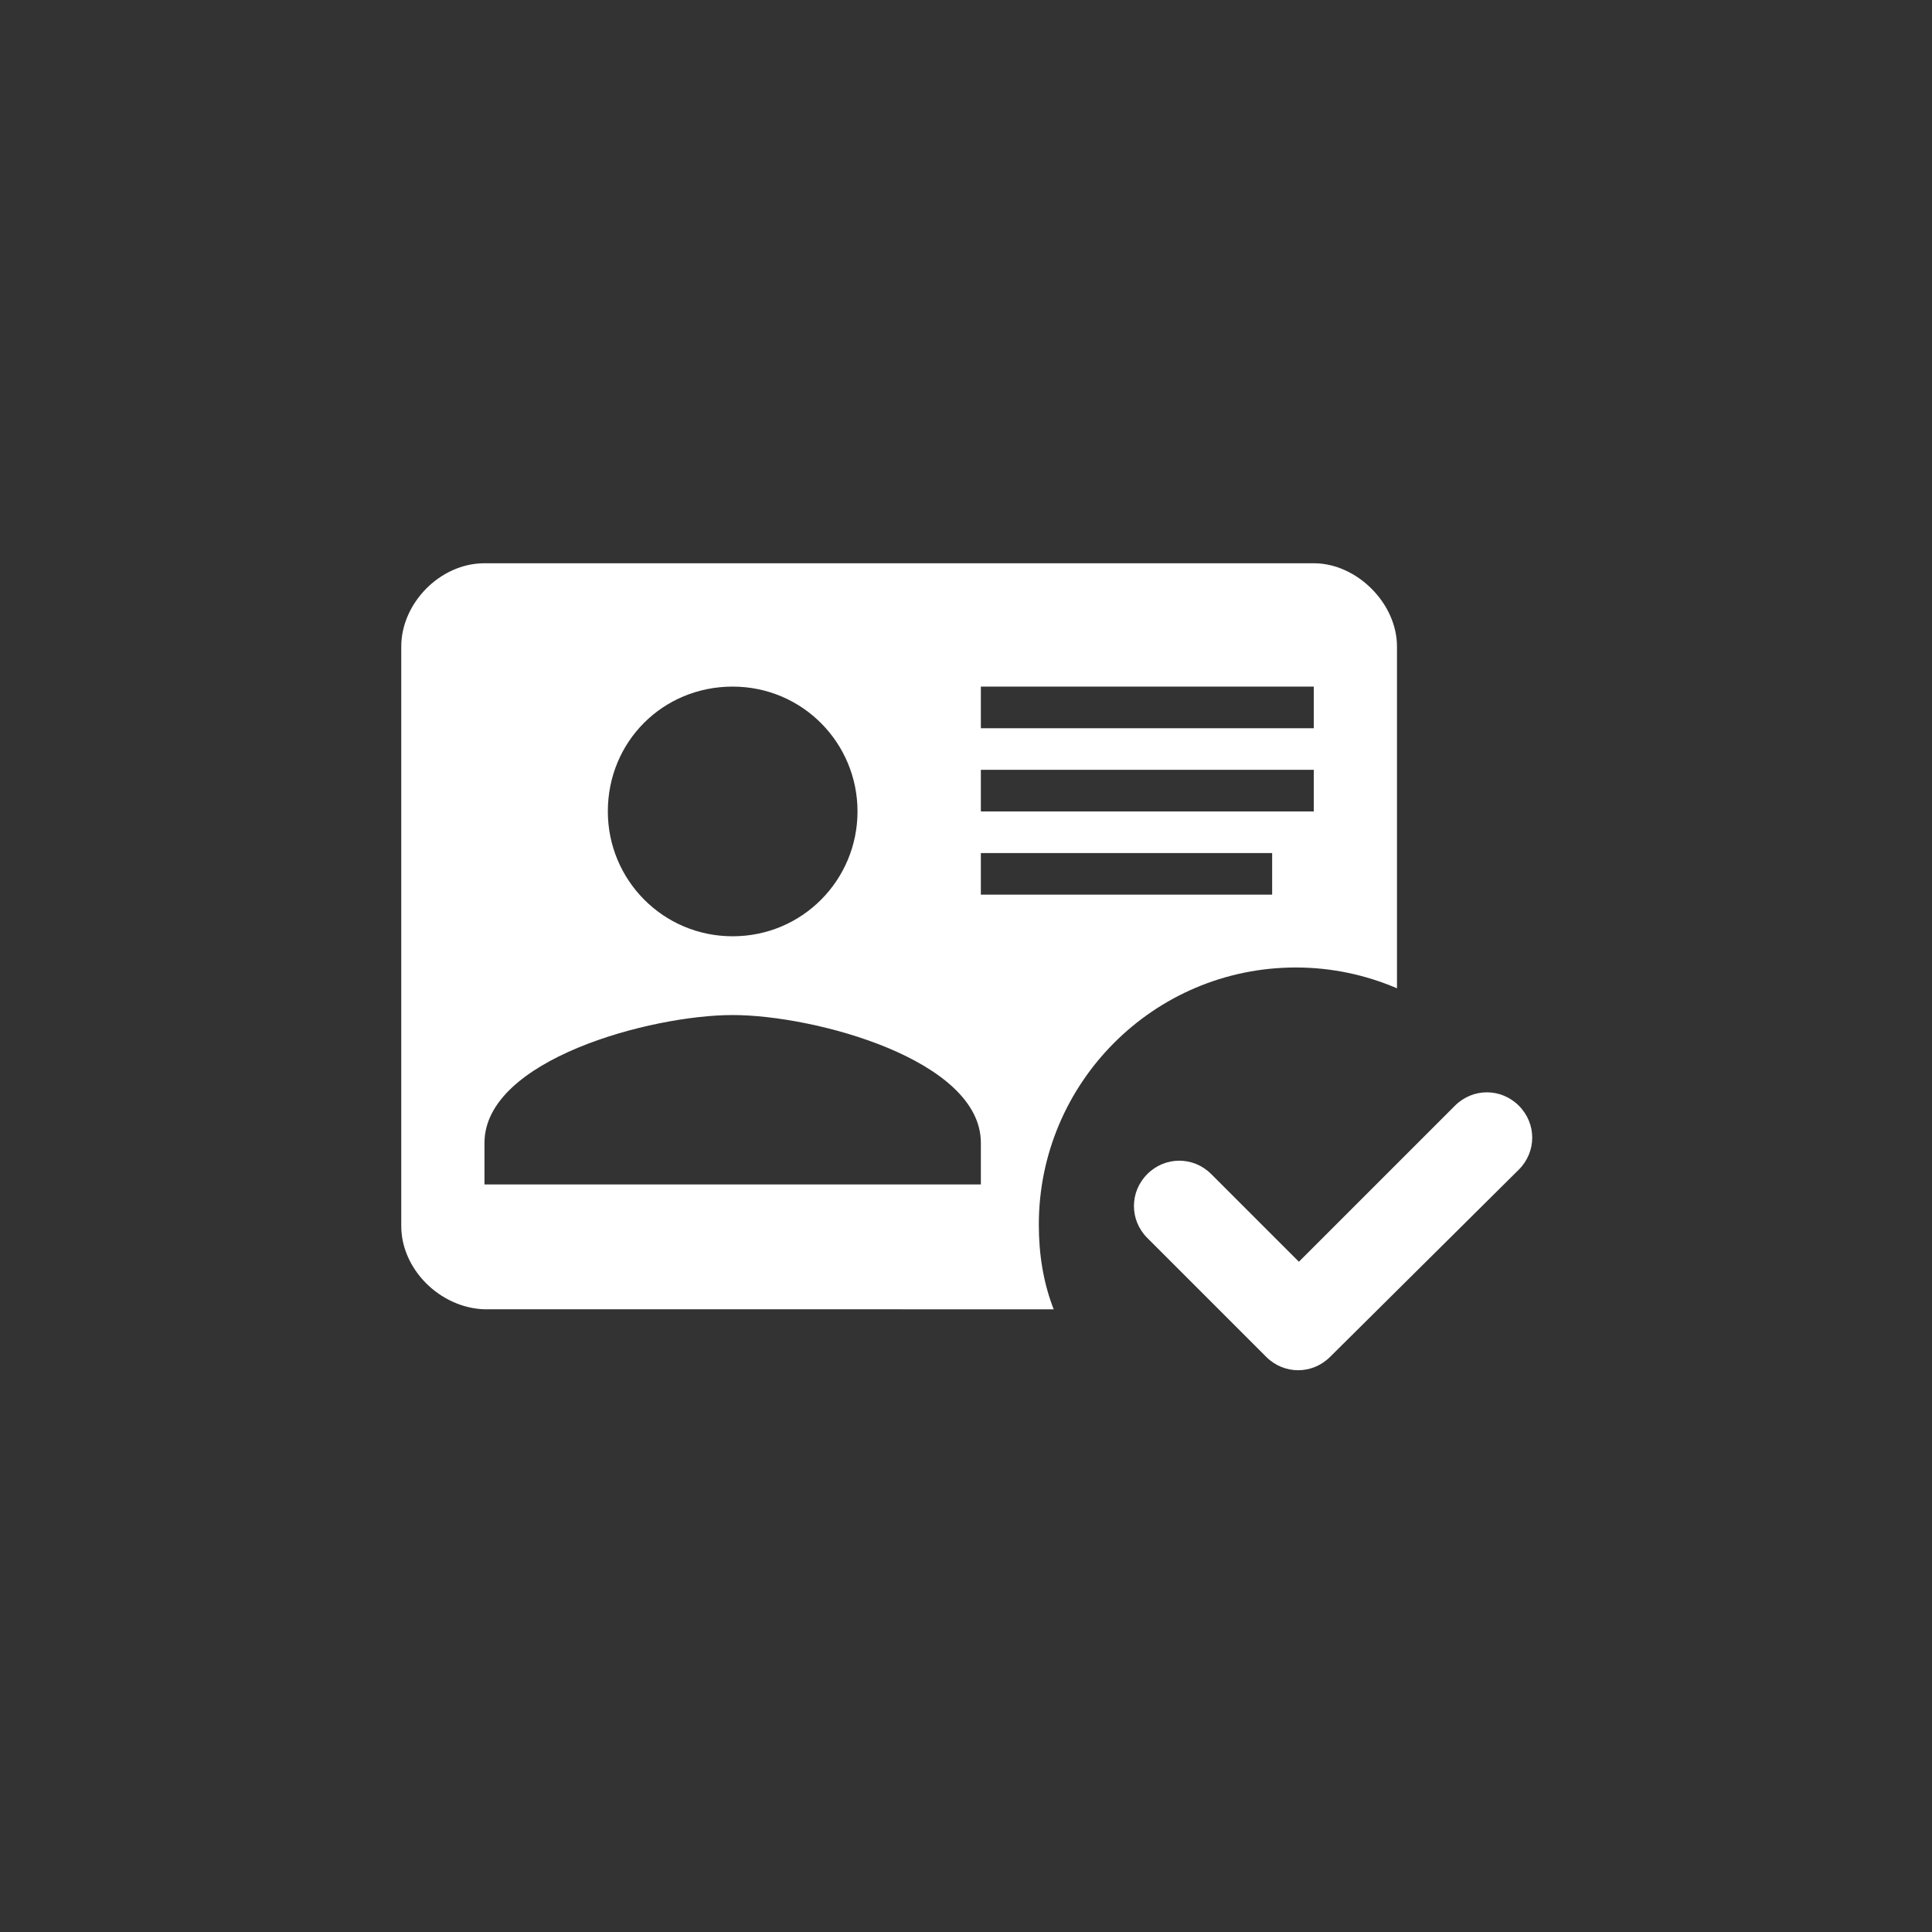 <?xml version="1.0" encoding="utf-8"?>
<!-- Generator: Adobe Illustrator 25.0.0, SVG Export Plug-In . SVG Version: 6.00 Build 0)  -->
<svg version="1.1" id="Layer_1" xmlns="http://www.w3.org/2000/svg" xmlns:xlink="http://www.w3.org/1999/xlink" x="0px" y="0px"
	 viewBox="0 0 130 130" style="enable-background:new 0 0 130 130;" xml:space="preserve">
<rect x="0" y="0" width="130" height="130" fill="#333333" stroke="none"/>
<style type="text/css">
	.st0{fill:#FFFFFF;}
	.st1{fill-rule:evenodd;clip-rule:evenodd;fill:#FFFFFF;}
</style>
<g>
	<path class="st0" d="M27,82.5v-39c0-2.9,2.6-5.6,5.6-5.6h55.8c2.9,0,5.6,2.7,5.6,5.6v23c-2.1-0.9-4.4-1.4-6.8-1.4
		c-9.6,0-17.3,7.8-17.3,17.3c0,2,0.3,3.9,1,5.7H32.6C29.6,88,27,85.4,27,82.5z M66,79.7v-2.8c0-5.6-11.2-8.6-16.7-8.6
		s-16.7,3-16.7,8.6v2.8H66z M57.7,54.6c0-4.6-3.7-8.4-8.4-8.4s-8.4,3.7-8.4,8.4c0,4.6,3.7,8.4,8.4,8.4S57.7,59.2,57.7,54.6z
		 M85.6,60.2v-2.8H66v2.8H85.6z M88.4,54.6v-2.8H66v2.8H88.4z M88.4,49v-2.8H66V49H88.4z"/>
	<path class="st1" d="M85.2,91.3l-8-8c-1.2-1.2-1.2-3.1,0-4.3s3.1-1.2,4.3,0l5.9,5.9l10.5-10.5c1.2-1.2,3.1-1.2,4.3,0
		c1.2,1.2,1.2,3.1,0,4.3L89.5,91.3C88.3,92.5,86.4,92.5,85.2,91.3z"/>
</g>
</svg>
